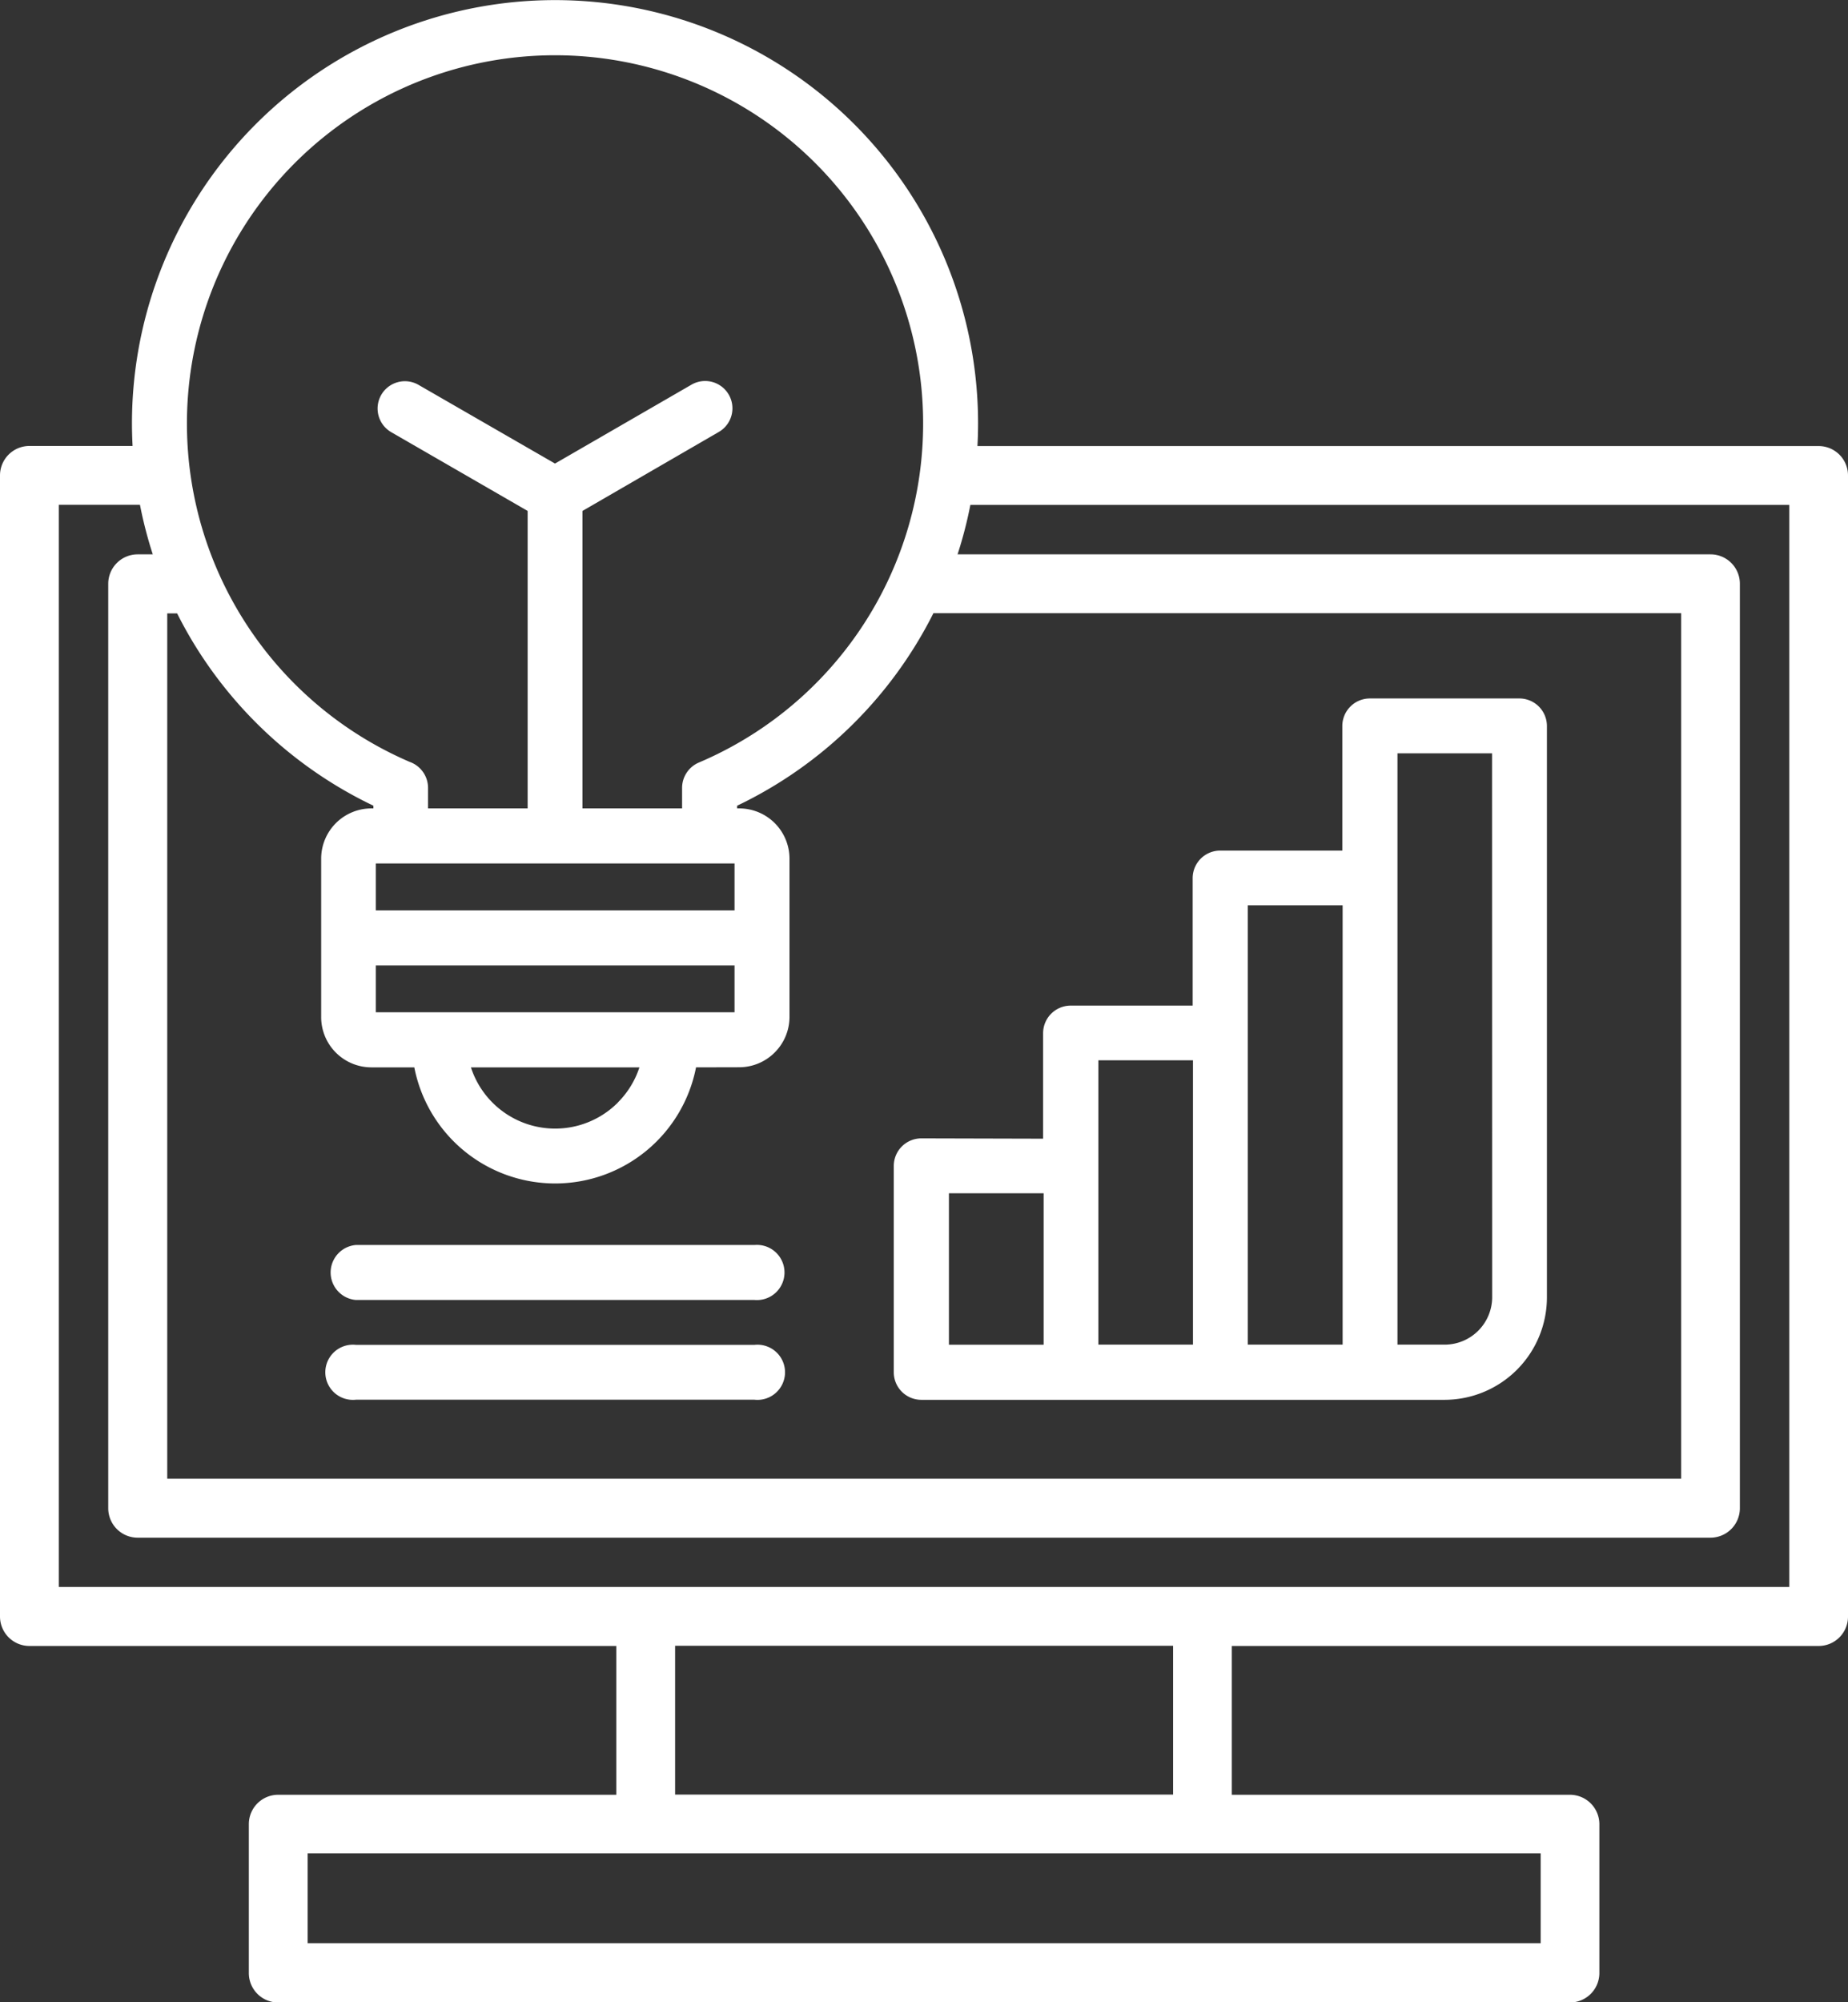 <?xml version="1.0" encoding="UTF-8" standalone="no"?>
<!-- Created with Inkscape (http://www.inkscape.org/) -->

<svg
   width="17.757mm"
   height="19.23mm"
   viewBox="0 0 17.757 19.23"
   version="1.1"
   id="svg1"
   xml:space="preserve"
   xmlns="http://www.w3.org/2000/svg"
   xmlns:svg="http://www.w3.org/2000/svg"><rect x="0" y="0" width="17.757" height="19.23" fill="#333333" stroke="none"/><defs
     id="defs1" /><g
     id="layer1"
     transform="translate(-43.61,-144.213)"><path
       d="m 53.003,148.497 h 8.082 a 0.282,0.282 0 0 1 0.282,0.283 v 10.958 a 0.282,0.282 0 0 1 -0.282,0.283 h -5.639 v 1.429 h 3.249 a 0.283,0.283 0 0 1 0.283,0.283 v 1.429 a 0.283,0.283 0 0 1 -0.283,0.283 H 46.283 a 0.282,0.282 0 0 1 -0.282,-0.283 v -1.429 a 0.282,0.282 0 0 1 0.282,-0.283 h 3.249 v -1.429 H 43.893 A 0.283,0.283 0 0 1 43.61,159.738 v -10.959 a 0.283,0.283 0 0 1 0.282,-0.283 h 0.992 c -0.004,-0.072 -0.006,-0.144 -0.006,-0.217 a 4.065,4.065 0 1 1 8.13,0 c 0,0.073 -0.002,0.146 -0.006,0.217 z m -4.323,0.623 -1.31,-0.756 a 0.262,0.262 0 1 1 0.261,-0.455 l 1.312,0.756 1.312,-0.758 a 0.262,0.262 0 1 1 0.261,0.455 l -1.309,0.758 v 2.857 h 0.957 v -0.198 0 a 0.265,0.265 0 0 1 0.16,-0.242 3.537,3.537 0 1 0 -2.778,-0.007 0.265,0.265 0 0 1 0.177,0.249 v 0.198 h 0.957 v -2.857 z M 47.221,152.956 h 3.447 v -0.45 H 47.221 Z m 3.447,0.529 H 47.221 v 0.45 h 3.447 z m -0.37,0.979 a 1.379,1.379 0 0 1 -2.707,0 h -0.414 a 0.483,0.483 0 0 1 -0.481,-0.484 v -1.52 a 0.483,0.483 0 0 1 0.481,-0.483 h 0.021 v -0.026 a 4.079,4.079 0 0 1 -1.644,-1.429 3.979,3.979 0 0 1 -0.242,-0.418 h -0.095 v 8.311 h 14.547 v -8.313 h -7.185 a 4.076,4.076 0 0 1 -1.886,1.849 v 0.026 h 0.02 a 0.483,0.483 0 0 1 0.483,0.483 v 1.52 a 0.482,0.482 0 0 1 -0.141,0.34 l -0.002,0.002 a 0.482,0.482 0 0 1 -0.34,0.141 z m -0.752,0.338 a 0.849,0.849 0 0 0 0.208,-0.338 h -1.619 a 0.851,0.851 0 0 0 1.412,0.338 z m -4.591,-5.741 H 44.175 v 10.393 H 60.803 V 149.062 h -7.869 a 4.007,4.007 0 0 1 -0.123,0.475 h 7.235 a 0.282,0.282 0 0 1 0.282,0.283 v 8.878 a 0.283,0.283 0 0 1 -0.282,0.283 H 44.933 a 0.283,0.283 0 0 1 -0.283,-0.283 v -8.878 a 0.283,0.283 0 0 1 0.283,-0.283 h 0.145 a 4.059,4.059 0 0 1 -0.123,-0.475 z m 2.074,8.595 h 3.831 a 0.265,0.265 0 1 0 0,-0.527 h -3.831 a 0.265,0.265 0 1 0 0,0.527 z m 0,-0.958 h 3.831 a 0.265,0.265 0 1 0 0,-0.528 h -3.831 a 0.265,0.265 0 0 0 0,0.528 z m 5.434,-1.552 a 0.265,0.265 0 0 0 -0.265,0.265 v 1.981 a 0.265,0.265 0 0 0 0.265,0.265 h 5.029 a 0.985,0.985 0 0 0 0.982,-0.982 v -5.489 a 0.265,0.265 0 0 0 -0.265,-0.265 h -1.436 a 0.265,0.265 0 0 0 -0.265,0.265 v 1.196 h -1.173 a 0.265,0.265 0 0 0 -0.265,0.265 v 1.224 h -1.172 a 0.265,0.265 0 0 0 -0.265,0.265 v 1.013 z m 1.174,0.527 h -0.909 v 1.455 h 0.91 v -1.455 z m 4.31,-4.225 h -0.909 v 5.679 h 0.455 a 0.457,0.457 0 0 0 0.455,-0.455 z m -1.436,1.46 h -0.911 v 4.219 h 0.911 z m -1.438,1.488 h -0.909 v 2.731 h 0.909 z m 0.092,7.617 h -8.599 v 0.863 h 11.848 v -0.863 z m -0.283,-1.994 h -4.785 v 1.429 h 4.785 z"
       fill-rule="evenodd"
       id="path1-63"
       style="fill:#ffffff;stroke-width:0.265" /></g></svg>
